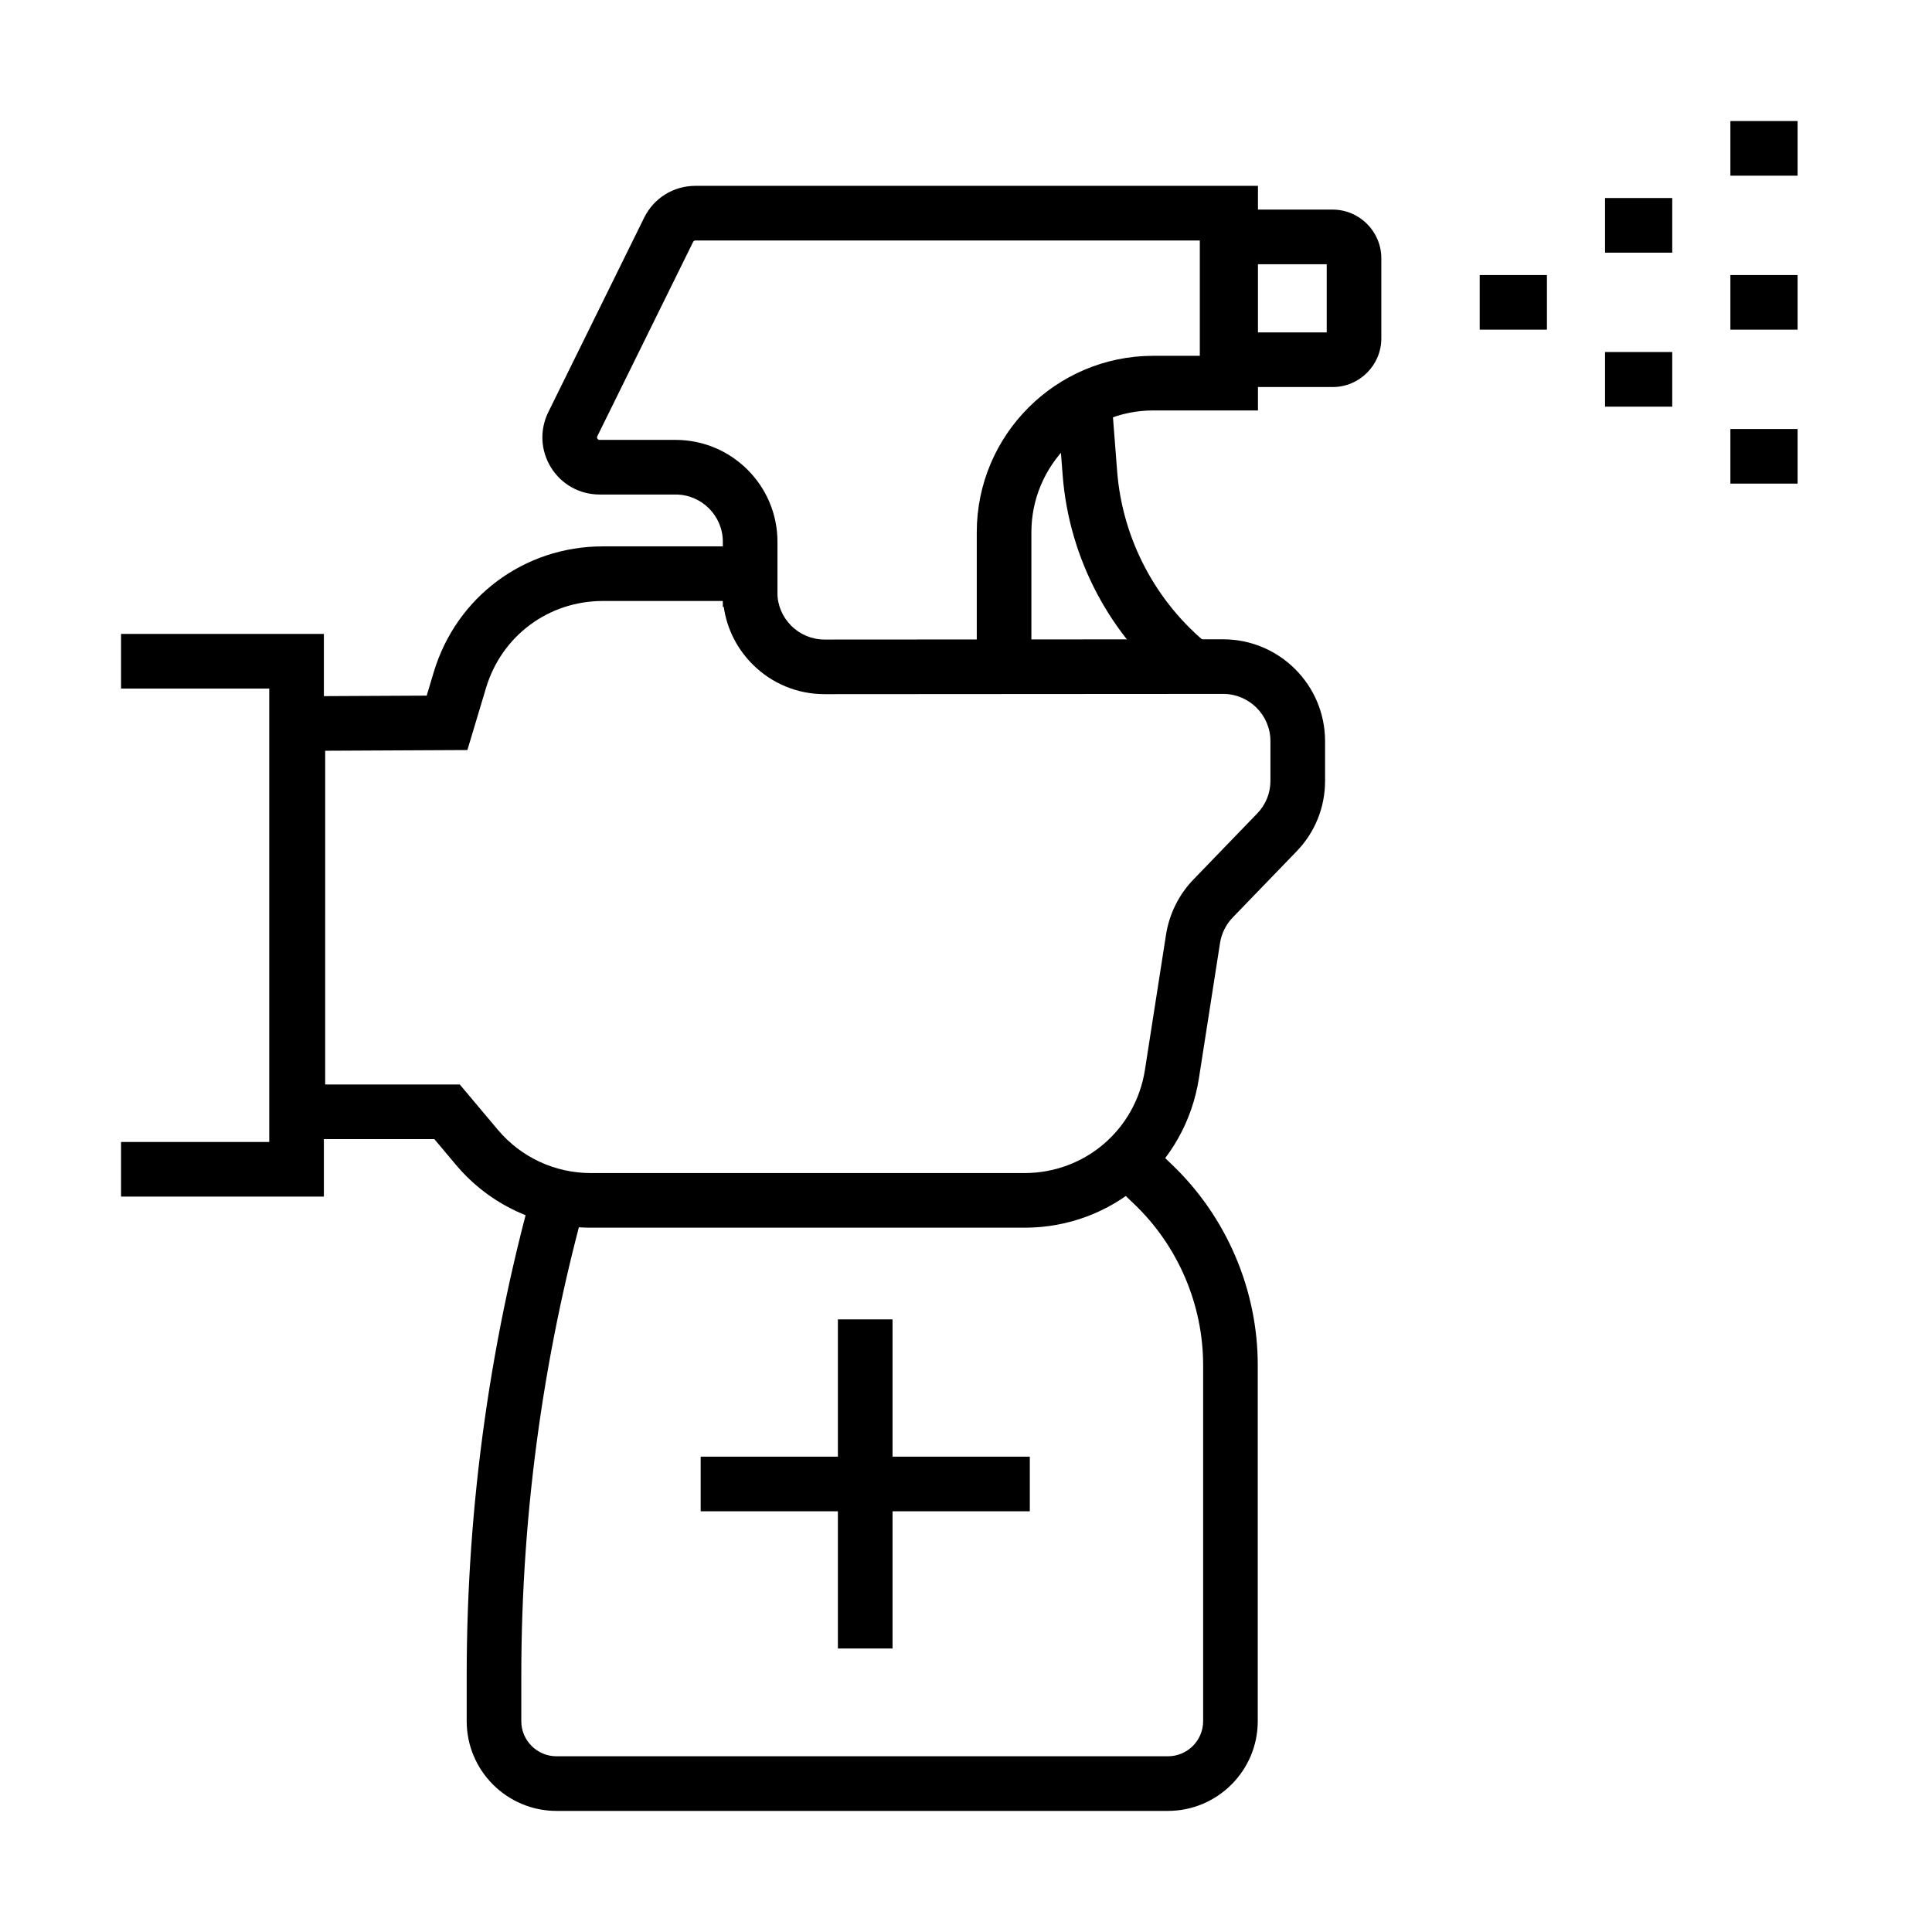 <?xml version="1.0" encoding="UTF-8"?>
<!-- Uploaded to: SVG Repo, www.svgrepo.com, Generator: SVG Repo Mixer Tools -->
<svg fill="#000000" width="800px" height="800px" version="1.1" viewBox="144 144 512 512" xmlns="http://www.w3.org/2000/svg">
 <g>
  <path d="m553.95 216.89h-17.812v14.477h17.812z"/>
  <path d="m587.16 237.29h-17.809v14.477h17.809z"/>
  <path d="m587.16 196.48h-17.809v14.477h17.809z"/>
  <path d="m620.38 257.69h-17.809v14.473h17.809z"/>
  <path d="m620.38 216.89h-17.809v14.477h17.809z"/>
  <path d="m620.38 176.08h-17.809v14.477h17.809z"/>
  <path d="m416.91 530.03h-87.223v14.477h87.223z"/>
  <path d="m380.53 493.65h-14.477v87.219h14.477z"/>
  <path d="m453.5 623.91h-162.01c-13.133 0-23.812-10.664-23.812-23.781v-12.027c0-45.457 6.371-90.613 18.941-134.21l13.906 4.008c-12.191 42.297-18.375 86.102-18.375 130.2v12.027c0 5.133 4.191 9.305 9.34 9.305h162.01c5.152 0 9.344-4.172 9.344-9.305v-94.355c0-16.012-6.629-31.539-18.188-42.602l-9.008-8.652 10.031-10.438 8.992 8.641c14.391 13.77 22.648 33.105 22.648 53.051v94.355c0 13.117-10.684 23.781-23.816 23.781z"/>
  <path d="m417.33 316.69h-14.477v-31.633c0-25.785 20.977-46.762 46.762-46.762h13.281v-30.566h-134.61c-0.254 0-0.488 0.148-0.598 0.375l-25.391 51.508c-0.051 0.102-0.164 0.336 0.031 0.648 0.195 0.316 0.453 0.316 0.566 0.316h20.148c14.887 0 26.996 12.113 26.996 27v17.254h-14.477v-17.254c0-6.906-5.617-12.523-12.52-12.523h-20.148c-5.269 0-10.074-2.672-12.859-7.144-2.781-4.477-3.051-9.969-0.723-14.695l25.391-51.512c2.566-5.211 7.773-8.449 13.582-8.449h149.09v59.52h-27.758c-17.801 0-32.285 14.484-32.285 32.285z"/>
  <path d="m497.15 246.57h-35.188v-47.023h35.188c7.125 0 12.918 5.797 12.918 12.922v21.184c0.004 7.125-5.793 12.918-12.918 12.918zm-20.711-14.477h19.156v-18.07h-19.156z"/>
  <path d="m229.83 461.11h-53.75v-14.477h39.273v-120.16h-39.273v-14.477h53.75z"/>
  <path d="m415.51 469.35h-114.93c-13.824 0-26.852-6.07-35.742-16.652l-5.738-6.824h-43.395v-117.32l41.375-0.207 1.867-6.227c5.981-19.93 23.977-33.324 44.789-33.324h46.27v12.168c0 3.344 1.305 6.492 3.672 8.855 2.367 2.363 5.508 3.668 8.852 3.668h0.008l105.62-0.066c14.891 0 27 12.109 27 27v10.512c0 7.074-2.711 13.742-7.637 18.777l-16.805 17.398c-1.793 1.84-2.992 4.242-3.394 6.777l-5.609 35.945c-3.617 22.906-23.047 39.523-46.199 39.523zm-185.33-37.953h35.664l10.074 11.988c6.137 7.301 15.125 11.488 24.66 11.488h114.93c15.984 0 29.402-11.48 31.902-27.293l5.609-35.949c0.867-5.481 3.461-10.66 7.301-14.605l16.816-17.41c2.297-2.344 3.543-5.418 3.543-8.688v-10.512c0-6.906-5.621-12.523-12.523-12.523l-105.61 0.066h-0.02c-7.207 0-13.984-2.805-19.082-7.902-4.559-4.555-7.285-10.445-7.82-16.789h-31.891c-14.367 0-26.793 9.246-30.922 23.012l-4.949 16.488-37.684 0.188z"/>
  <path d="m455.38 326.31c-17.215-13.805-28.062-34.34-29.762-56.34l-1.52-19.637 14.434-1.117 1.52 19.637c1.395 18.027 10.281 34.852 24.387 46.168z"/>
 </g>
</svg>